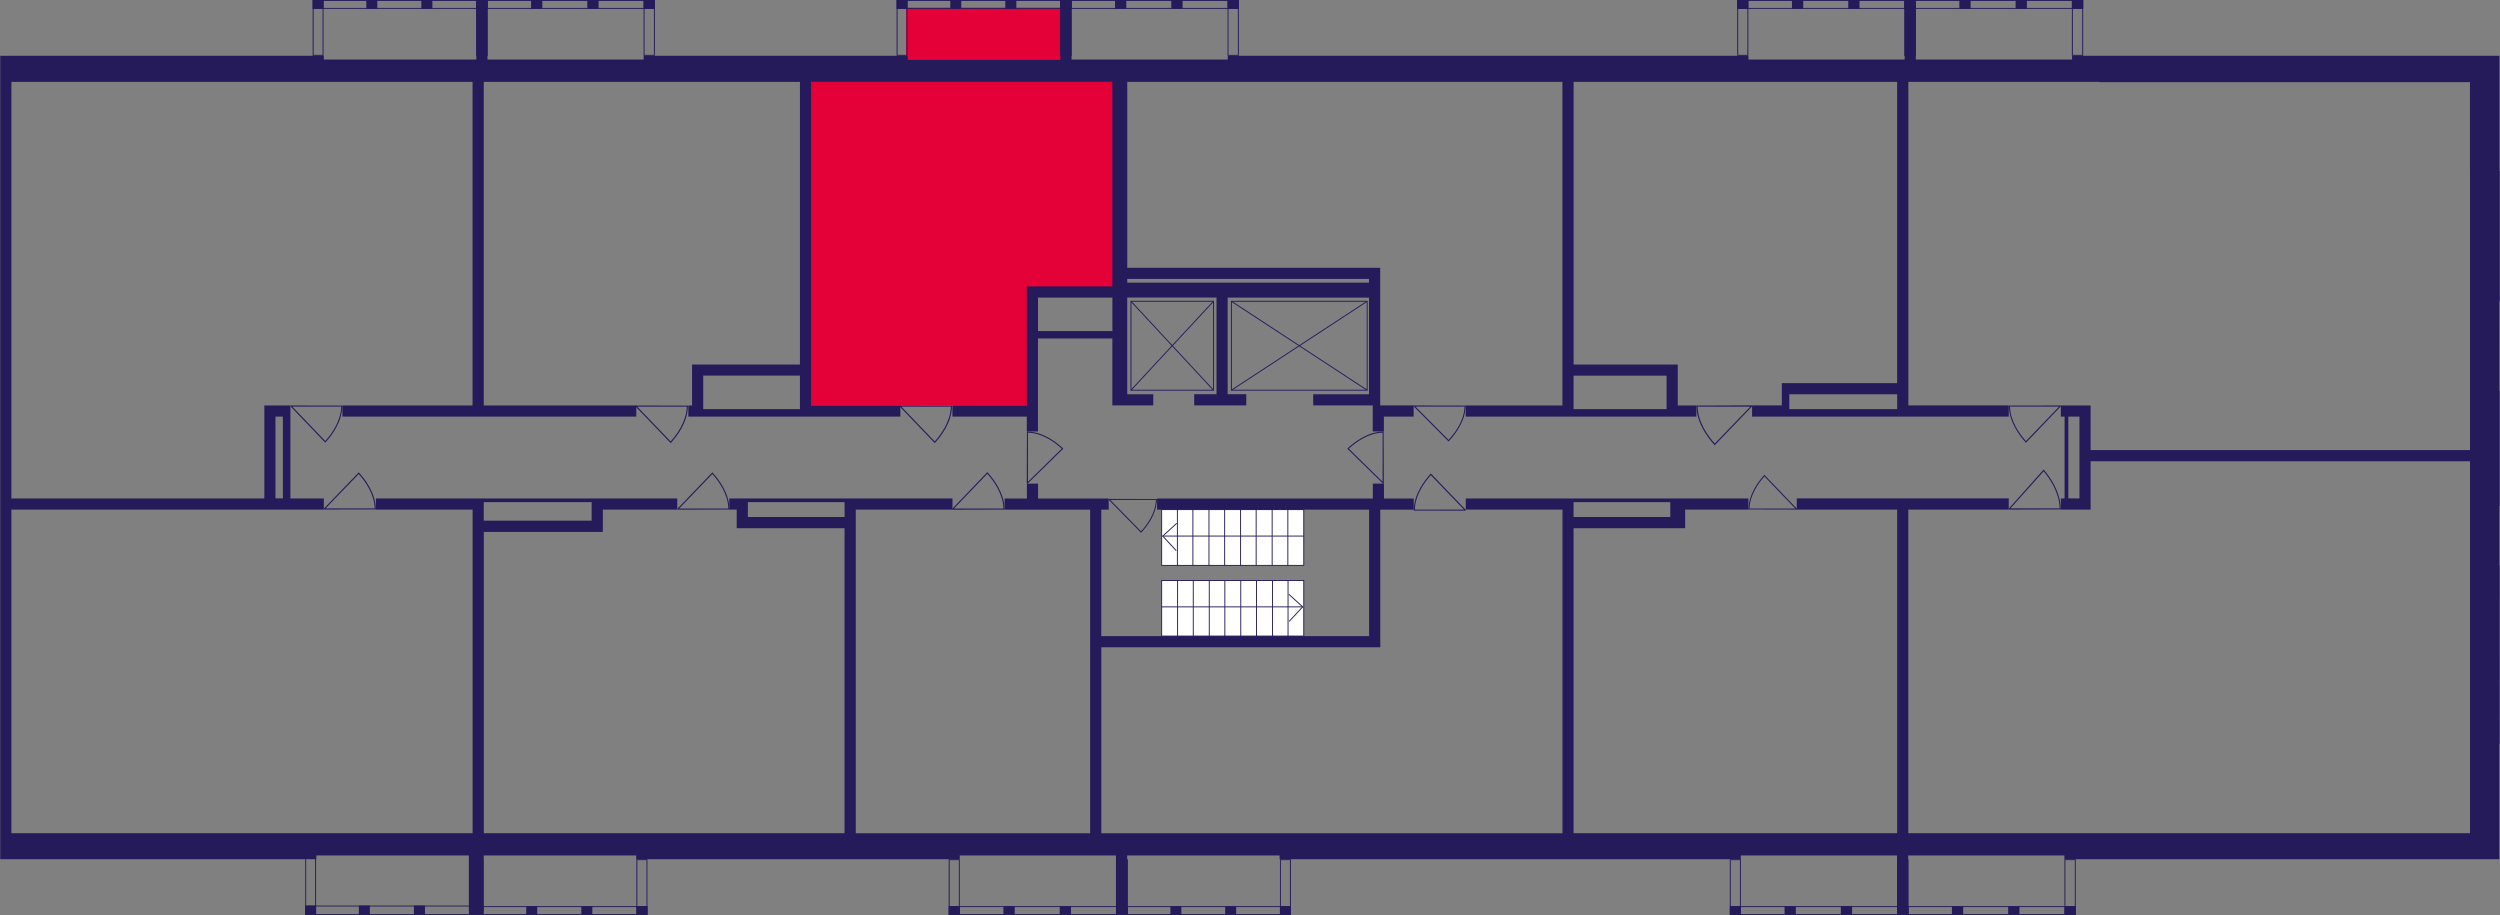 <?xml version="1.0" encoding="utf-8"?>
<!-- Generator: Adobe Illustrator 24.3.0, SVG Export Plug-In . SVG Version: 6.00 Build 0)  -->
<svg version="1.1" id="Слой_6" xmlns="http://www.w3.org/2000/svg" xmlns:xlink="http://www.w3.org/1999/xlink" x="0px" y="0px"
	 viewBox="0 0 650 237.9" style="enable-background:new 0 0 650 237.9;" xml:space="preserve">
<rect x="0" y="0" width="650" height="237.9" fill="#808080" stroke="none"/>
<rect x="235.56" y="2.01" style="fill:#E40138;" width="40.54" height="13.46"/>
<path style="fill:#E40138;" d="M209.86,105.41c19.34,0,38.68,0,58.02,0c0-9.99,0-19.99,0-29.98c7.74-0.11,15.47-0.21,23.21-0.32
	c0-17.94,0-35.89,0-53.83c-27.08,0-54.16,0-81.23,0c0,15.42,0,30.84,0,46.26c0,2.04,0,4.08,0,6.12
	C209.86,84.24,209.86,94.83,209.86,105.41z"/>
<g>
	
		<rect x="123.88" y="0" transform="matrix(-1 -2.445238e-07 2.445238e-07 -1 250.63 2.301)" style="fill:#251B5B;" width="2.87" height="2.3"/>
	
		<rect x="81.32" y="0" transform="matrix(-1 -2.488379e-07 2.488379e-07 -1 165.454 2.3)" style="fill:#251B5B;" width="2.82" height="2.3"/>
	
		<rect x="95.23" y="0" transform="matrix(-1 -2.445287e-07 2.445287e-07 -1 193.329 2.3)" style="fill:#251B5B;" width="2.86" height="2.3"/>
	
		<rect x="109.56" y="0" transform="matrix(-1 -2.445242e-07 2.445242e-07 -1 221.979 2.3)" style="fill:#251B5B;" width="2.87" height="2.3"/>
	<g>
		<path style="fill:#251B5B;" d="M126.51,0.24v14.02h-2.38l0-14.02H126.51 M126.75,0h-2.87l0,14.51h2.87V0L126.75,0z"/>
	</g>
	<g>
		<path style="fill:#251B5B;" d="M83.87,0.24v14.02h-2.33V0.24H83.87 M84.11,0h-2.82v14.51h2.82V0L84.11,0z"/>
	</g>
	<g>
		<path style="fill:#251B5B;" d="M126.51,0.24v1.82H81.56V0.24H126.51 M126.75,0H81.32v2.3h45.43V0L126.75,0z"/>
	</g>
</g>
<g>
	
		<rect x="167.34" y="0" transform="matrix(-1 -2.394295e-07 2.394295e-07 -1 337.606 2.301)" style="fill:#251B5B;" width="2.93" height="2.3"/>
	
		<rect x="123.87" y="0" transform="matrix(-1 -2.436538e-07 2.436538e-07 -1 250.617 2.3)" style="fill:#251B5B;" width="2.88" height="2.3"/>
	
		<rect x="138.08" y="0" transform="matrix(-1 -2.394337e-07 2.394337e-07 -1 279.086 2.3)" style="fill:#251B5B;" width="2.93" height="2.3"/>
	
		<rect x="152.71" y="0" transform="matrix(-1 -2.394300e-07 2.394300e-07 -1 308.346 2.3)" style="fill:#251B5B;" width="2.93" height="2.3"/>
	<g>
		<path style="fill:#251B5B;" d="M170.02,0.24v14.02h-2.44l0-14.02H170.02 M170.27,0h-2.93l0,14.51h2.93V0L170.27,0z"/>
	</g>
	<g>
		<path style="fill:#251B5B;" d="M126.48,0.24l0,14.02h-2.39l0-14.02H126.48 M126.72,0h-2.88l0,14.51h2.88L126.72,0L126.72,0z"/>
	</g>
	<g>
		<path style="fill:#251B5B;" d="M170.02,0.24v1.82h-45.91V0.24H170.02 M170.27,0h-46.39v2.3h46.39V0L170.27,0z"/>
	</g>
</g>
<g>
	
		<rect x="275.71" y="0" transform="matrix(-1 -2.445238e-07 2.445238e-07 -1 554.292 2.301)" style="fill:#251B5B;" width="2.87" height="2.3"/>
	
		<rect x="233.15" y="0" transform="matrix(-1 -2.488379e-07 2.488379e-07 -1 469.115 2.301)" style="fill:#251B5B;" width="2.82" height="2.3"/>
	
		<rect x="247.06" y="0" transform="matrix(-1 -2.445281e-07 2.445281e-07 -1 496.991 2.3)" style="fill:#251B5B;" width="2.86" height="2.3"/>
	
		<rect x="261.39" y="0" transform="matrix(-1 -2.445242e-07 2.445242e-07 -1 525.641 2.3)" style="fill:#251B5B;" width="2.87" height="2.3"/>
	<g>
		<path style="fill:#251B5B;" d="M278.34,0.24v14.02h-2.38V0.24H278.34 M278.58,0h-2.87v14.51h2.87V0L278.58,0z"/>
	</g>
	<g>
		<path style="fill:#251B5B;" d="M235.7,0.24v14.02h-2.33V0.24H235.7 M235.94,0h-2.82v14.51h2.82V0L235.94,0z"/>
	</g>
	<g>
		<path style="fill:#251B5B;" d="M278.34,0.24v1.82h-44.94V0.24H278.34 M278.58,0h-45.43v2.3h45.43V0L278.58,0z"/>
	</g>
</g>
<g>
	
		<rect x="319.17" y="0" transform="matrix(-1 -2.394295e-07 2.394295e-07 -1 641.268 2.301)" style="fill:#251B5B;" width="2.93" height="2.3"/>
	
		<rect x="275.7" y="0" transform="matrix(-1 -2.436538e-07 2.436538e-07 -1 554.279 2.301)" style="fill:#251B5B;" width="2.88" height="2.3"/>
	
		<rect x="289.91" y="0" transform="matrix(-1 -2.394337e-07 2.394337e-07 -1 582.747 2.3)" style="fill:#251B5B;" width="2.93" height="2.3"/>
	
		<rect x="304.54" y="0" transform="matrix(-1 -2.394300e-07 2.394300e-07 -1 612.007 2.3)" style="fill:#251B5B;" width="2.93" height="2.3"/>
	<g>
		<path style="fill:#251B5B;" d="M321.85,0.24v14.02h-2.44V0.24H321.85 M322.1,0h-2.93v14.51h2.93V0L322.1,0z"/>
	</g>
	<g>
		<path style="fill:#251B5B;" d="M278.31,0.24v14.02h-2.39V0.24H278.31 M278.55,0h-2.88v14.51h2.88V0L278.55,0z"/>
	</g>
	<g>
		<path style="fill:#251B5B;" d="M321.85,0.24v1.82h-45.91V0.24H321.85 M322.1,0H275.7v2.3h46.39V0L322.1,0z"/>
	</g>
</g>
<g>
	
		<rect x="495.18" y="0" transform="matrix(-1 -2.394295e-07 2.394295e-07 -1 993.283 2.301)" style="fill:#251B5B;" width="2.93" height="2.3"/>
	
		<rect x="451.71" y="0" transform="matrix(-1 -2.436538e-07 2.436538e-07 -1 906.295 2.301)" style="fill:#251B5B;" width="2.88" height="2.3"/>
	
		<rect x="465.92" y="0" transform="matrix(-1 -2.394337e-07 2.394337e-07 -1 934.763 2.3)" style="fill:#251B5B;" width="2.93" height="2.3"/>
	
		<rect x="480.55" y="0" transform="matrix(-1 -2.394300e-07 2.394300e-07 -1 964.023 2.3)" style="fill:#251B5B;" width="2.93" height="2.3"/>
	<g>
		<path style="fill:#251B5B;" d="M497.86,0.24v14.02h-2.44V0.24H497.86 M498.1,0h-2.93v14.51h2.93V0L498.1,0z"/>
	</g>
	<g>
		<path style="fill:#251B5B;" d="M454.32,0.24v14.02h-2.39V0.24H454.32 M454.56,0h-2.88v14.51h2.88V0L454.56,0z"/>
	</g>
	<g>
		<path style="fill:#251B5B;" d="M497.86,0.24v1.82h-45.91V0.24H497.86 M498.1,0h-46.39v2.3h46.39V0L498.1,0z"/>
	</g>
</g>
<g>
	
		<rect x="538.7" y="0" transform="matrix(-1 -2.394295e-07 2.394295e-07 -1 1080.32 2.301)" style="fill:#251B5B;" width="2.93" height="2.3"/>
	
		<rect x="495.23" y="0" transform="matrix(-1 -2.436538e-07 2.436538e-07 -1 993.332 2.301)" style="fill:#251B5B;" width="2.88" height="2.3"/>
	
		<rect x="509.44" y="0" transform="matrix(-1 -2.394337e-07 2.394337e-07 -1 1021.8 2.3)" style="fill:#251B5B;" width="2.93" height="2.3"/>
	
		<rect x="524.07" y="0" transform="matrix(-1 -2.394300e-07 2.394300e-07 -1 1051.06 2.3)" style="fill:#251B5B;" width="2.93" height="2.3"/>
	<g>
		<path style="fill:#251B5B;" d="M541.38,0.24v14.02h-2.44V0.24H541.38 M541.62,0h-2.93v14.51h2.93V0L541.62,0z"/>
	</g>
	<g>
		<path style="fill:#251B5B;" d="M497.84,0.24v14.02h-2.39V0.24H497.84 M498.08,0h-2.88v14.51h2.88V0L498.08,0z"/>
	</g>
	<g>
		<path style="fill:#251B5B;" d="M541.38,0.24v1.82h-45.91V0.24H541.38 M541.62,0h-46.39v2.3h46.39V0L541.62,0z"/>
	</g>
</g>
<g>
	
		<rect x="536.76" y="235.6" transform="matrix(-1 2.394295e-07 -2.394295e-07 -1 1076.452 473.501)" style="fill:#251B5B;" width="2.93" height="2.3"/>
	
		<rect x="493.29" y="235.6" transform="matrix(-1 2.436538e-07 -2.436538e-07 -1 989.463 473.501)" style="fill:#251B5B;" width="2.88" height="2.3"/>
	
		<rect x="507.5" y="235.6" transform="matrix(-1 2.394337e-07 -2.394337e-07 -1 1017.932 473.501)" style="fill:#251B5B;" width="2.93" height="2.3"/>
	
		<rect x="522.13" y="235.6" transform="matrix(-1 2.394306e-07 -2.394306e-07 -1 1047.191 473.501)" style="fill:#251B5B;" width="2.93" height="2.3"/>
	<g>
		<path style="fill:#251B5B;" d="M539.45,223.64v14.02H537v-14.02H539.45 M539.69,223.39h-2.93v14.51h2.93V223.39L539.69,223.39z"/>
	</g>
	<g>
		<path style="fill:#251B5B;" d="M495.9,223.64v14.02h-2.39v-14.02H495.9 M496.14,223.39h-2.88v14.51h2.88V223.39L496.14,223.39z"/>
	</g>
	<g>
		<path style="fill:#251B5B;" d="M539.45,235.84v1.82l-45.91,0v-1.82L539.45,235.84 M539.69,235.6l-46.39,0v2.3l46.39,0V235.6
			L539.69,235.6z"/>
	</g>
</g>
<g>
	
		<rect x="493.24" y="235.6" transform="matrix(-1 2.394295e-07 -2.394295e-07 -1 989.415 473.501)" style="fill:#251B5B;" width="2.93" height="2.3"/>
	
		<rect x="449.78" y="235.6" transform="matrix(-1 2.436532e-07 -2.436532e-07 -1 902.427 473.501)" style="fill:#251B5B;" width="2.88" height="2.3"/>
	
		<rect x="463.98" y="235.6" transform="matrix(-1 2.394331e-07 -2.394331e-07 -1 930.895 473.501)" style="fill:#251B5B;" width="2.93" height="2.3"/>
	
		<rect x="478.61" y="235.6" transform="matrix(-1 2.394300e-07 -2.394300e-07 -1 960.155 473.501)" style="fill:#251B5B;" width="2.93" height="2.3"/>
	<g>
		<path style="fill:#251B5B;" d="M495.93,223.64l0,14.02h-2.44v-14.02H495.93 M496.17,223.39h-2.93v14.51h2.93L496.17,223.39
			L496.17,223.39z"/>
	</g>
	<g>
		<path style="fill:#251B5B;" d="M452.38,223.64v14.02h-2.39v-14.02H452.38 M452.63,223.39h-2.88v14.51h2.88V223.39L452.63,223.39z"
			/>
	</g>
	<g>
		<path style="fill:#251B5B;" d="M495.93,235.84v1.82l-45.91,0v-1.82L495.93,235.84 M496.17,235.6l-46.39,0v2.3l46.39,0V235.6
			L496.17,235.6z"/>
	</g>
</g>
<g>
	
		<rect x="332.79" y="235.6" transform="matrix(-1 2.459408e-07 -2.459408e-07 -1 668.423 473.501)" style="fill:#251B5B;" width="2.85" height="2.3"/>
	
		<rect x="290.47" y="235.6" transform="matrix(-1 2.502800e-07 -2.502800e-07 -1 583.738 473.501)" style="fill:#251B5B;" width="2.8" height="2.3"/>
	
		<rect x="304.3" y="235.6" transform="matrix(-1 2.459451e-07 -2.459451e-07 -1 611.452 473.501)" style="fill:#251B5B;" width="2.85" height="2.3"/>
	
		<rect x="318.54" y="235.6" transform="matrix(-1 2.459413e-07 -2.459413e-07 -1 639.938 473.501)" style="fill:#251B5B;" width="2.85" height="2.3"/>
	<g>
		<path style="fill:#251B5B;" d="M335.39,223.64v14.02h-2.36v-14.02H335.39 M335.64,223.39h-2.85v14.51h2.85V223.39L335.64,223.39z"
			/>
	</g>
	<g>
		<path style="fill:#251B5B;" d="M293,223.64v14.02h-2.32v-14.02H293 M293.24,223.39h-2.8v14.51h2.8V223.39L293.24,223.39z"/>
	</g>
	<g>
		<path style="fill:#251B5B;" d="M335.39,235.84v1.82l-44.68,0v-1.82L335.39,235.84 M335.64,235.6l-45.17,0v2.3l45.17,0V235.6
			L335.64,235.6z"/>
	</g>
</g>
<g>
	
		<rect x="290.16" y="235.6" transform="matrix(-1 2.394295e-07 -2.394295e-07 -1 583.243 473.501)" style="fill:#251B5B;" width="2.93" height="2.3"/>
	
		<rect x="246.69" y="235.6" transform="matrix(-1 2.436538e-07 -2.436538e-07 -1 496.255 473.501)" style="fill:#251B5B;" width="2.88" height="2.3"/>
	
		<rect x="260.9" y="235.6" transform="matrix(-1 2.394337e-07 -2.394337e-07 -1 524.723 473.501)" style="fill:#251B5B;" width="2.93" height="2.3"/>
	
		<rect x="275.53" y="235.6" transform="matrix(-1 2.394300e-07 -2.394300e-07 -1 553.983 473.501)" style="fill:#251B5B;" width="2.93" height="2.3"/>
	<g>
		<path style="fill:#251B5B;" d="M292.84,223.64v14.02h-2.44v-14.02H292.84 M293.08,223.39h-2.93v14.51h2.93V223.39L293.08,223.39z"
			/>
	</g>
	<g>
		<path style="fill:#251B5B;" d="M249.3,223.64v14.02h-2.39v-14.02H249.3 M249.54,223.39h-2.88v14.51h2.88V223.39L249.54,223.39z"/>
	</g>
	<g>
		<path style="fill:#251B5B;" d="M292.84,235.84v1.82l-45.91,0v-1.82L292.84,235.84 M293.08,235.6l-46.39,0v2.3l46.39,0V235.6
			L293.08,235.6z"/>
	</g>
</g>
<g>
	
		<rect x="165.47" y="235.6" transform="matrix(-1 2.445238e-07 -2.445238e-07 -1 333.798 473.501)" style="fill:#251B5B;" width="2.87" height="2.3"/>
	
		<rect x="122.9" y="235.6" transform="matrix(-1 2.488373e-07 -2.488373e-07 -1 248.622 473.501)" style="fill:#251B5B;" width="2.82" height="2.3"/>
	
		<rect x="136.82" y="235.6" transform="matrix(-1 2.445274e-07 -2.445274e-07 -1 276.498 473.501)" style="fill:#251B5B;" width="2.86" height="2.3"/>
	
		<rect x="151.14" y="235.6" transform="matrix(-1 2.445242e-07 -2.445242e-07 -1 305.148 473.501)" style="fill:#251B5B;" width="2.87" height="2.3"/>
	<g>
		<path style="fill:#251B5B;" d="M168.09,223.64v14.02h-2.38v-14.02H168.09 M168.33,223.39h-2.87v14.51h2.87V223.39L168.33,223.39z"
			/>
	</g>
	<g>
		<path style="fill:#251B5B;" d="M125.45,223.64l0,14.02h-2.33v-14.02H125.45 M125.69,223.39h-2.82v14.51h2.82L125.69,223.39
			L125.69,223.39z"/>
	</g>
	<g>
		<path style="fill:#251B5B;" d="M168.09,235.84v1.82l-44.94,0v-1.82L168.09,235.84 M168.33,235.6l-45.43,0v2.3l45.43,0V235.6
			L168.33,235.6z"/>
	</g>
</g>
<g>
	
		<rect x="121.95" y="235.45" transform="matrix(-1 2.608247e-07 -2.608247e-07 -1 246.762 473.347)" style="fill:#251B5B;" width="2.87" height="2.45"/>
	
		<rect x="79.39" y="235.45" transform="matrix(-1 2.654277e-07 -2.654277e-07 -1 161.585 473.347)" style="fill:#251B5B;" width="2.82" height="2.45"/>
	
		<rect x="93.3" y="235.45" transform="matrix(-1 2.608299e-07 -2.608299e-07 -1 189.461 473.348)" style="fill:#251B5B;" width="2.86" height="2.45"/>
	
		<rect x="107.62" y="235.45" transform="matrix(-1 2.608252e-07 -2.608252e-07 -1 218.111 473.348)" style="fill:#251B5B;" width="2.87" height="2.45"/>
	<g>
		<path style="fill:#251B5B;" d="M124.57,222.67v14.99h-2.38v-14.99H124.57 M124.81,222.43h-2.87v15.47h2.87L124.81,222.43
			L124.81,222.43z"/>
	</g>
	<g>
		<path style="fill:#251B5B;" d="M81.93,222.67v14.99H79.6v-14.99H81.93 M82.18,222.43h-2.82v15.47h2.82V222.43L82.18,222.43z"/>
	</g>
	<g>
		<path style="fill:#251B5B;" d="M124.57,235.69v1.97H79.63v-1.97L124.57,235.69 M124.81,235.45l-45.43,0v2.45h45.43V235.45
			L124.81,235.45z"/>
	</g>
</g>
<g>
	
		<rect x="302.03" y="150.92" style="fill:#FFFFFF;stroke:#251B5B;stroke-width:0.242;stroke-linecap:round;stroke-linejoin:round;stroke-miterlimit:10;" width="36.95" height="14.45"/>
	
		<line style="fill:none;stroke:#251B5B;stroke-width:0.242;stroke-linecap:round;stroke-linejoin:round;stroke-miterlimit:10;" x1="306.17" y1="165.37" x2="306.17" y2="150.92"/>
	
		<line style="fill:none;stroke:#251B5B;stroke-width:0.242;stroke-linecap:round;stroke-linejoin:round;stroke-miterlimit:10;" x1="310.25" y1="165.37" x2="310.25" y2="150.92"/>
	
		<line style="fill:none;stroke:#251B5B;stroke-width:0.242;stroke-linecap:round;stroke-linejoin:round;stroke-miterlimit:10;" x1="314.41" y1="165.37" x2="314.41" y2="150.92"/>
	
		<line style="fill:none;stroke:#251B5B;stroke-width:0.242;stroke-linecap:round;stroke-linejoin:round;stroke-miterlimit:10;" x1="318.46" y1="165.37" x2="318.46" y2="150.92"/>
	
		<line style="fill:none;stroke:#251B5B;stroke-width:0.242;stroke-linecap:round;stroke-linejoin:round;stroke-miterlimit:10;" x1="322.6" y1="165.37" x2="322.6" y2="150.92"/>
	
		<line style="fill:none;stroke:#251B5B;stroke-width:0.242;stroke-linecap:round;stroke-linejoin:round;stroke-miterlimit:10;" x1="326.68" y1="165.37" x2="326.68" y2="150.92"/>
	
		<line style="fill:none;stroke:#251B5B;stroke-width:0.242;stroke-linecap:round;stroke-linejoin:round;stroke-miterlimit:10;" x1="330.86" y1="165.37" x2="330.86" y2="150.92"/>
	
		<line style="fill:none;stroke:#251B5B;stroke-width:0.242;stroke-linecap:round;stroke-linejoin:round;stroke-miterlimit:10;" x1="334.89" y1="165.37" x2="334.89" y2="150.92"/>
	
		<line style="fill:none;stroke:#251B5B;stroke-width:0.242;stroke-linecap:round;stroke-linejoin:round;stroke-miterlimit:10;" x1="302.03" y1="157.78" x2="338.66" y2="157.78"/>
	
		<polyline style="fill:none;stroke:#251B5B;stroke-width:0.242;stroke-linecap:round;stroke-linejoin:round;stroke-miterlimit:10;" points="
		335.25,161.5 338.7,157.78 335.13,154.54 	"/>
</g>
<g>
	
		<rect x="302.03" y="132.49" style="fill:#FFFFFF;stroke:#251B5B;stroke-width:0.242;stroke-linecap:round;stroke-linejoin:round;stroke-miterlimit:10;" width="36.95" height="14.51"/>
	
		<line style="fill:none;stroke:#251B5B;stroke-width:0.242;stroke-linecap:round;stroke-linejoin:round;stroke-miterlimit:10;" x1="334.84" y1="147" x2="334.84" y2="132.49"/>
	
		<line style="fill:none;stroke:#251B5B;stroke-width:0.242;stroke-linecap:round;stroke-linejoin:round;stroke-miterlimit:10;" x1="330.76" y1="147" x2="330.76" y2="132.49"/>
	
		<line style="fill:none;stroke:#251B5B;stroke-width:0.242;stroke-linecap:round;stroke-linejoin:round;stroke-miterlimit:10;" x1="326.6" y1="147" x2="326.6" y2="132.49"/>
	
		<line style="fill:none;stroke:#251B5B;stroke-width:0.242;stroke-linecap:round;stroke-linejoin:round;stroke-miterlimit:10;" x1="322.55" y1="147" x2="322.55" y2="132.49"/>
	
		<line style="fill:none;stroke:#251B5B;stroke-width:0.242;stroke-linecap:round;stroke-linejoin:round;stroke-miterlimit:10;" x1="318.41" y1="147" x2="318.41" y2="132.49"/>
	
		<line style="fill:none;stroke:#251B5B;stroke-width:0.242;stroke-linecap:round;stroke-linejoin:round;stroke-miterlimit:10;" x1="314.33" y1="147" x2="314.33" y2="132.49"/>
	
		<line style="fill:none;stroke:#251B5B;stroke-width:0.242;stroke-linecap:round;stroke-linejoin:round;stroke-miterlimit:10;" x1="310.15" y1="147" x2="310.15" y2="132.49"/>
	
		<line style="fill:none;stroke:#251B5B;stroke-width:0.242;stroke-linecap:round;stroke-linejoin:round;stroke-miterlimit:10;" x1="306.12" y1="147" x2="306.12" y2="132.49"/>
	
		<line style="fill:none;stroke:#251B5B;stroke-width:0.242;stroke-linecap:round;stroke-linejoin:round;stroke-miterlimit:10;" x1="338.98" y1="139.38" x2="302.35" y2="139.38"/>
	
		<polyline style="fill:none;stroke:#251B5B;stroke-width:0.242;stroke-linecap:round;stroke-linejoin:round;stroke-miterlimit:10;" points="
		305.76,143.11 302.31,139.38 305.88,136.12 	"/>
</g>
<g>
	
		<rect x="320.16" y="78.33" style="fill:none;stroke:#251B5B;stroke-width:0.242;stroke-miterlimit:10;" width="35.3" height="23.12"/>
	
		<line style="fill:none;stroke:#251B5B;stroke-width:0.242;stroke-miterlimit:10;" x1="320.16" y1="101.45" x2="355.46" y2="78.33"/>
	
		<line style="fill:none;stroke:#251B5B;stroke-width:0.242;stroke-miterlimit:10;" x1="355.46" y1="101.45" x2="320.16" y2="78.33"/>
</g>
<g>
	
		<rect x="294.05" y="78.33" style="fill:none;stroke:#251B5B;stroke-width:0.242;stroke-miterlimit:10;" width="21.46" height="23.12"/>
	
		<line style="fill:none;stroke:#251B5B;stroke-width:0.242;stroke-miterlimit:10;" x1="294.05" y1="101.45" x2="315.51" y2="78.33"/>
	
		<line style="fill:none;stroke:#251B5B;stroke-width:0.242;stroke-miterlimit:10;" x1="315.51" y1="101.45" x2="294.05" y2="78.33"/>
</g>
<path style="fill:#251B5B;" d="M261.21,132.49c0-0.09,0-0.18,0-0.27h-0.04c-0.09-4.06-2.76-7.59-4.36-9.35l-0.1-0.11l-9.08,9.46
	h-0.06c0,0.1,0,0.2,0,0.31C252.12,132.52,256.66,132.5,261.21,132.49z M248.03,132.22l8.67-9.03c1.58,1.76,4.1,5.16,4.19,9.03
	L248.03,132.22z"/>
<path style="fill:#251B5B;" d="M89.03,105.45c0,0.09,0,0.17,0,0.27h-0.04c-0.09,4.02-2.73,7.52-4.32,9.26l-0.1,0.11l-8.98-9.37
	h-0.06c0-0.1,0-0.2,0-0.3C80.04,105.42,84.54,105.44,89.03,105.45z M76,105.72l8.57,8.94c1.57-1.74,4.05-5.11,4.14-8.94L76,105.72z"
	/>
<path style="fill:#251B5B;" d="M97.74,132.45c0-0.09,0-0.17,0-0.27H97.7c-0.09-4.02-2.74-7.52-4.33-9.26l-0.1-0.11l-9.01,9.37H84.2
	c0,0.1,0,0.2,0,0.3C88.71,132.48,93.22,132.46,97.74,132.45z M84.65,132.19l8.61-8.94c1.57,1.74,4.07,5.11,4.15,8.94L84.65,132.19z"
	/>
<path style="fill:#251B5B;" d="M178.89,105.47c0,0.09,0,0.18,0,0.27h-0.04c-0.09,4.06-2.76,7.6-4.37,9.36l-0.1,0.11l-9.09-9.47
	h-0.06c0-0.1,0-0.21,0-0.31C169.78,105.44,174.33,105.45,178.89,105.47z M165.69,105.73l8.68,9.04c1.59-1.76,4.1-5.17,4.19-9.04
	L165.69,105.73z"/>
<path style="fill:#251B5B;" d="M189.69,132.48c0-0.09,0-0.17,0-0.27h-0.04c-0.09-4.03-2.74-7.54-4.34-9.29l-0.1-0.11l-9.02,9.4
	h-0.06c0,0.1,0,0.2,0,0.31C180.65,132.51,185.17,132.5,189.69,132.48z M176.59,132.22l8.62-8.98c1.57,1.75,4.07,5.13,4.16,8.98
	L176.59,132.22z"/>
<path style="fill:#251B5B;" d="M522.28,105.45c0,0.09,0,0.17,0,0.27h0.04c0.09,4.03,2.74,7.53,4.33,9.28l0.1,0.11l9.01-9.39l0.06,0
	c0-0.1,0-0.2,0-0.3C531.31,105.42,526.79,105.44,522.28,105.45z M535.36,105.72l-8.61,8.96c-1.57-1.75-4.07-5.12-4.15-8.96
	L535.36,105.72z"/>
<path style="fill:#251B5B;" d="M454.59,132.46c0-0.08,0-0.16,0-0.25h0.03c0.08-3.75,2.55-7.02,4.03-8.64l0.09-0.1l8.4,8.74h0.05
	c0,0.09,0,0.19,0,0.28C462.99,132.49,458.79,132.48,454.59,132.46z M466.77,132.22l-8.02-8.35c-1.46,1.63-3.79,4.77-3.87,8.35
	L466.77,132.22z"/>
<path style="fill:#251B5B;" d="M535.82,132.45c0-0.09,0-0.19,0-0.29h-0.04c-0.09-4.33-2.74-8.09-4.33-9.97l-0.1-0.11l-9.01,10.09
	h-0.06c0,0.11,0,0.22,0,0.33C526.79,132.48,531.31,132.46,535.82,132.45z M522.74,132.16l8.61-9.63c1.57,1.88,4.07,5.5,4.15,9.63
	L522.74,132.16z"/>
<path style="fill:#251B5B;" d="M367.55,132.75c0-0.09,0-0.17,0-0.27h0.04c0.09-4.02,2.74-7.52,4.33-9.26l0.1-0.11l9.01,9.37h0.06
	c0,0.1,0,0.2,0,0.3C376.57,132.78,372.06,132.77,367.55,132.75z M380.63,132.49l-8.61-8.94c-1.57,1.74-4.07,5.11-4.15,8.94
	L380.63,132.49z"/>
<path style="fill:#251B5B;" d="M247.55,105.47c0,0.09,0,0.18,0,0.27h-0.04c-0.09,4.06-2.76,7.6-4.37,9.36l-0.1,0.11l-9.09-9.47
	h-0.06c0-0.1,0-0.21,0-0.31C238.44,105.44,243,105.45,247.55,105.47z M234.35,105.73l8.68,9.04c1.59-1.76,4.1-5.17,4.19-9.04
	L234.35,105.73z"/>
<path style="fill:#251B5B;" d="M267.01,112.18c0.09,0,0.17,0,0.26,0v0.04c3.95,0.09,7.38,2.74,9.09,4.33l0.1,0.1l-9.2,9.01v0.06
	c-0.1,0-0.2,0-0.3,0C266.99,121.21,267,116.69,267.01,112.18z M267.27,125.26l8.78-8.61c-1.71-1.57-5.02-4.07-8.78-4.15V125.26z"/>
<path style="fill:#251B5B;" d="M300.82,129.75c0,0.08,0,0.16,0,0.24h-0.03c-0.08,3.66-2.54,6.85-4.02,8.44l-0.09,0.1l-8.37-8.54
	h-0.05c0-0.09,0-0.18,0-0.28C292.44,129.73,296.63,129.74,300.82,129.75z M288.68,129.99l7.99,8.15c1.46-1.59,3.78-4.66,3.86-8.15
	L288.68,129.99z"/>
<path style="fill:#251B5B;" d="M359.74,112.18c-0.09,0-0.17,0-0.26,0v0.04c-3.95,0.09-7.38,2.74-9.09,4.33l-0.1,0.1l9.2,9.01v0.06
	c0.1,0,0.2,0,0.3,0C359.77,121.21,359.75,116.69,359.74,112.18z M359.48,125.26l-8.78-8.61c1.71-1.57,5.02-4.07,8.78-4.15
	L359.48,125.26z"/>
<path style="fill:#251B5B;" d="M381.09,105.45c0,0.09,0,0.17,0,0.26h-0.04c-0.09,3.89-2.74,7.28-4.33,8.97l-0.1,0.1l-9.01-9.07
	h-0.06c0-0.1,0-0.2,0-0.29C372.06,105.42,376.58,105.44,381.09,105.45z M368.01,105.71l8.61,8.66c1.57-1.69,4.07-4.95,4.15-8.66
	L368.01,105.71z"/>
<path style="fill:#251B5B;" d="M441.05,105.45c0,0.09,0,0.19,0,0.28h0.04c0.09,4.31,2.93,8.05,4.64,9.92l0.1,0.11l9.66-10.04h0.06
	c0-0.11,0-0.22,0-0.33C450.72,105.43,445.88,105.44,441.05,105.45z M455.06,105.74l-9.22,9.58c-1.68-1.87-4.36-5.48-4.45-9.58
	L455.06,105.74z"/>
<path style="fill:#251B5B;" d="M649.94,78.33V44.49h-0.08V21.35v-4.52v-2.33h-17.32h-14.51h-10.64h-14.51h-17.41h-8.7h-18.37h-2.54
	h-7.13v0.97h-11.44h-6.94h-19.34h-2.9V0h-2.9v15.47h-3.87h-19.34h-1.71h-15.7v-0.97h-7.87h-2h-1.73h-25.14h-21.28h-19.34h-10.64
	h-19.34h-11.6h-9.67h-1.45h-1.2h-4.12v0.97h-1.93h-19.34h-19.34V0h-2.9v15.47h-1.93H254.4h-5.91h-12.47v-0.97h-1.93h-2.24h-0.66
	h-14.51h-17.41h-23.21h-2.64h-1.07h-4.99v0.97h-8.22h-9.18h-19.34h-3.87V0h-2.9v15.47h-17.41H87.1h-2.9v-0.97H69.69H51.32H40.68
	H22.3h-4.84H6.83H2.96H1.99H0.06v208.89h0.97h1.93h5.68h3.99h17.41h18.37h22.24h7.09h4.51v-0.97h10.02h7.39h19.34h2.9v14.51h3.87
	v-14.51h2.9h19.34h9.4h8v0.97h9.67v0h10.64v0h10.64v0h17.41v0h15.47v0h11.6v0h8.7v-0.97h2.29h1.58h19.34h17.41v15.47h2.9v-15.47
	h1.93h19.34h7.03h11.34v0.97h10.64v0h19.34v0h14.51v0h19.34v0h22.24v0h23.21v0h10.64v-0.97h1.93h2.9h19.34h16.44v15.47h2.9v-15.47
	h3.87h19.34h8.76h8.65v0.97h4.5h7.11h18.37h10.64h17.41h12.57h10.64h14.51h13.92v0h3.41v-29.98h0.08V147h-0.08v-15.47h0.08v-29.98
	h-0.08V78.33H649.94z M293.08,72.53h62.86v0.97h-62.86V72.53z M219.59,134.42h-25.14v-1.93v-0.97v-0.97h25.14V134.42z M642.2,44.49
	v33.85v23.21v15.47h-98.64v-8.7v-1.93v-0.97h-7.74v2.9h0.97v21.28h-0.97v2.9h4.84h2.9v-2.9v-9.67h98.64v11.6V147v46.42v23.21h-9.67
	h-14.51h-10.64h-12.57H577.4h-10.64h-18.37h-7.11h-0.63h-3.87h-8.65v0h-31.97v-84.14h26.11v-2.9h-55.12v2.9h26.11v84.14h-38.68v0
	h-1.93h-2.9h-5.9v0h-34.72v-79.3h25.14h3.87v-2.9v-1.93h16.44v-2.9h-18.37h-1.93h-25.14h-0.97h-1.93h-25.14v2.9h25.14v84.14h-67.25
	v0h-3.34h-2.9h-11.34h-7.03h-19.34h-8.7v-48.35h69.63h2.9v-2.9v-32.88h8.7v-2.9h-7.74v-3.87h-2.9v3.87h-0.97h-55.12v2.9h55.12v32.88
	h-69.63v-32.88h1.93v-2.9h-18.37v-3.87h-2.9v3.87h-5.8v2.9h22.24v32.88v2.9v48.35h-10.64h-19.34h-1.58h-2.29h-2.9h-3.92h-1.89h-11.6
	h-6.77v-84.14h25.14v-2.9h-26.11h-0.97h-26.11h-0.97h-3.87v2.9h1.93v1.93v2.9h2.9h25.14v79.3h-5.8h-17.41h-10.64H175.1h-5.8h-3.87
	h-8h-9.4h-19.34h-2.9v-78.33h28.05h1.93h0.97v-5.8h19.34v-2.9h-20.31h-1.93h-28.05h-0.97h-0.97h-0.97H97.74v2.9h25.14v84.14h-3.87
	H99.67h-7.39H82.26h-1.93h-2.58v0H8.64v0H2.96v-84.14H84.2v-2.9h-8.7v-21.28v-1.93v-0.97h-6.77v0.97v1.93v21.28H2.96V21.28h3.87
	h10.64h4.84h18.37h10.64h18.37h10.64h2.37h1.49h2.9h19.34h16.44v84.14H89.03v2.9h76.4v-2.9h-39.65V21.28h4.84h19.34h9.18h8.22h4.84
	h0.16h3.71h23.21h8.7v73.5h-28.05v0.97v1.93v7.74h-0.97v2.9h2.9h0.97h25.14h0.97h0.97h0.97h23.21v-2.9h-23.21V21.28h5.8h14.51h2.9
	h1.93h12.47h5.91h19.34h15.47v48.35v2.9v0.97v0.97h-19.34h-2.9v2.9v28.05h-19.34v2.9h19.34v3.87h2.9V88h19.34v17.41h2.9h0.97h6.77
	v-2.9h-6.77V78.33v-0.97h23.21v25.14h-5.8v2.9h13.54v-2.9h-4.84V77.37h36.75v25.14h-14.51v2.9h14.51h0.97v0.97v1.93v3.87h2.9v-3.87
	h7.74v-2.9h-8.7v-2.9V77.37v-1.93V73.5v-0.97V70.6v-0.97h-65.76V21.28h4.84h19.34h1.93h0.05h2.85h1.22h2.65h9.67h11.6h19.34h10.64
	h19.34h9.67v73.5v2.9v7.74h-25.14v2.9h25.14h0.97h0.97h0.97h24.18h0.97h6.77v-2.9h-4.84v-7.74v-2.9h-2.9h-24.18v-73.5h8.7h25.14
	h3.73h4.97h2.9h17.41v0h19.34v0h1.93v78.33h-28.05h-1.93v2.9v2.9h-7.74v2.9h7.74h0.97h0.97h28.05h1.93h0.97h26.11v-2.9h-26.11V21.28
	h4.84v0h19.34v0h18.37h1.93h5.2v0.08h96.34V44.49z M540.66,108.31v21.28h-2.9v-21.28H540.66z M409.13,134.42v-1.93v-1.93h25.14v1.93
	v1.93H409.13z M125.78,135.39v-4.84h28.05v1.93v2.9H125.78z M71.62,129.59v-21.28h1.93v21.28H71.62z M207.98,97.67v8.7h-25.14v-0.97
	v-7.74H207.98z M289.22,77.37v0.97v7.74h-19.34v-8.7H289.22z M409.13,97.67h24.18v7.74v0.97h-24.18V97.67z M493.27,102.51v2.9v0.97
	h-28.05v-3.87H493.27z"/>
</svg>
